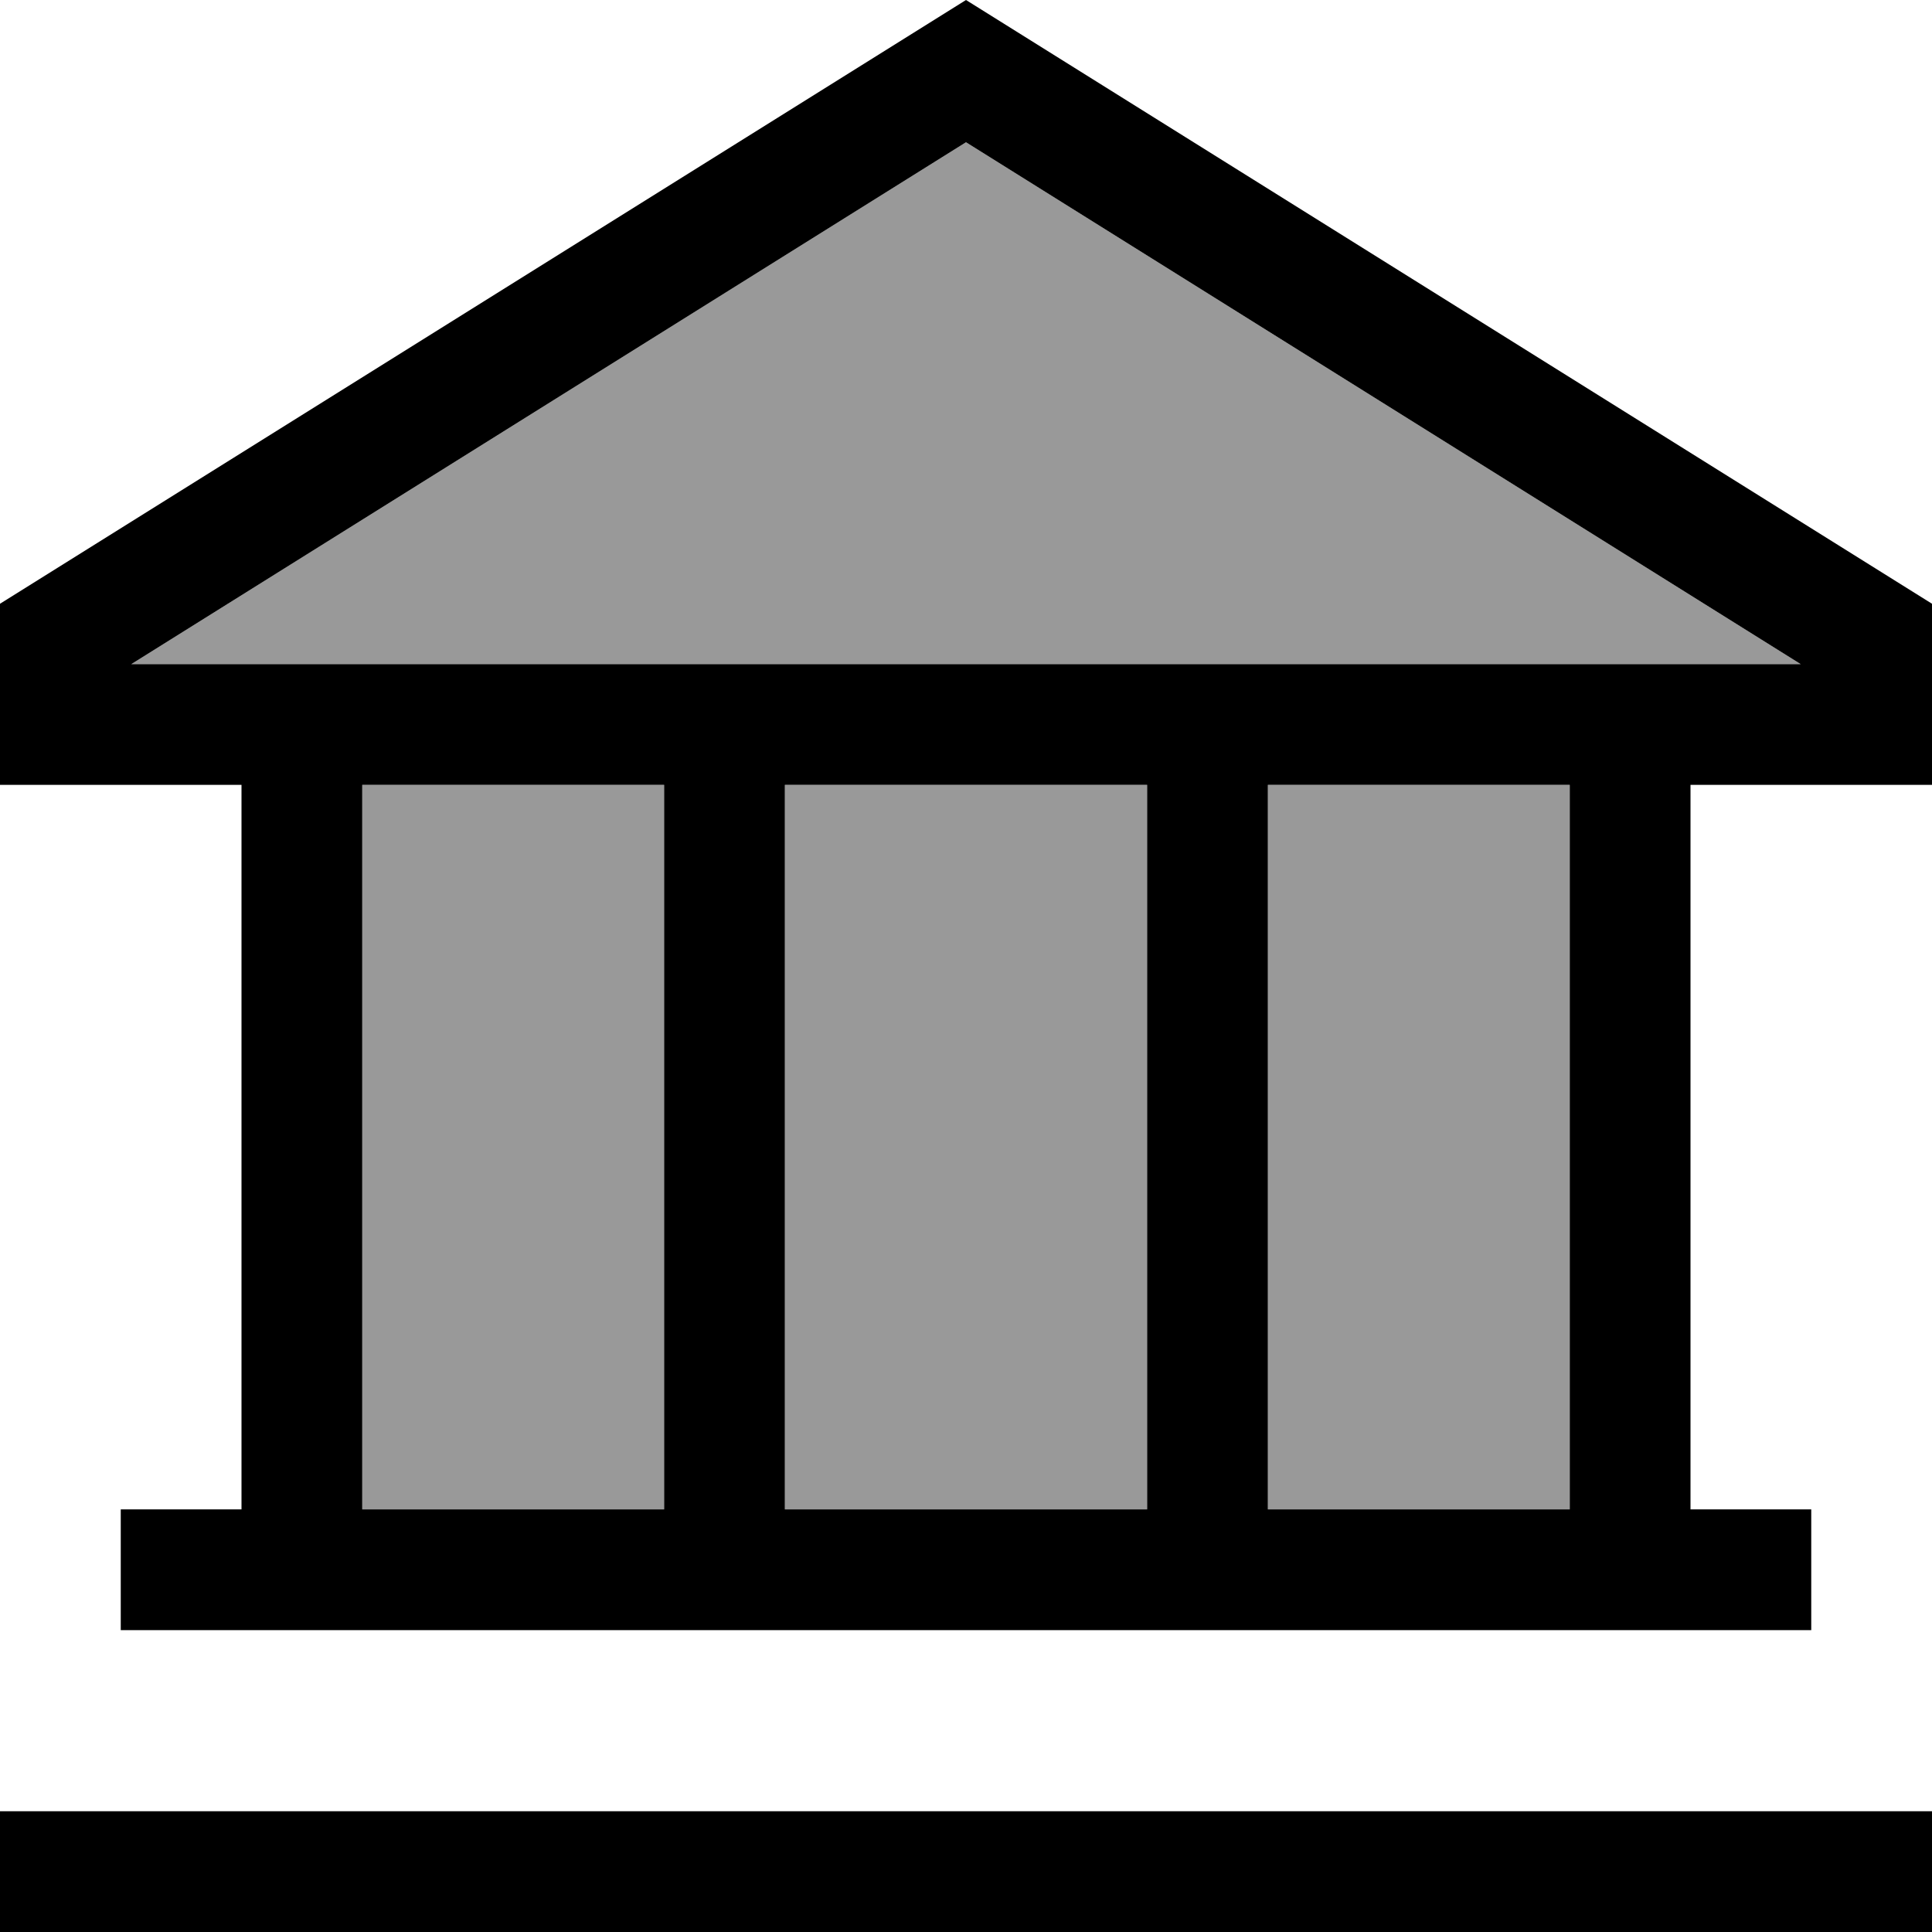<svg xmlns="http://www.w3.org/2000/svg" viewBox="0 0 512 512"><!--! Font Awesome Pro 7.0.0 by @fontawesome - https://fontawesome.com License - https://fontawesome.com/license (Commercial License) Copyright 2025 Fonticons, Inc. --><path style="fill:currentColor;opacity:.4" d="M34.8 176L256 37.7 477.2 176 34.8 176zM96 208l80 0 0 192-80 0 0-192zm112 0l96 0 0 192-96 0 0-192zm128 0l80 0 0 192-80 0 0-192z"/><path style="fill:currentColor;opacity:1" d="M480 208l32 0 0-48-256-160-256 160 0 48 64 0 0 192-32 0 0 32 448 0 0-32-32 0 0-192 32 0zm-64 0l0 192-80 0 0-192 80 0zm-112 0l0 192-96 0 0-192 96 0zm-128 0l0 192-80 0 0-192 80 0zM34.8 176L256 37.7 477.2 176 34.8 176zM0 480l0 32 512 0 0-32-512 0z"/></svg>